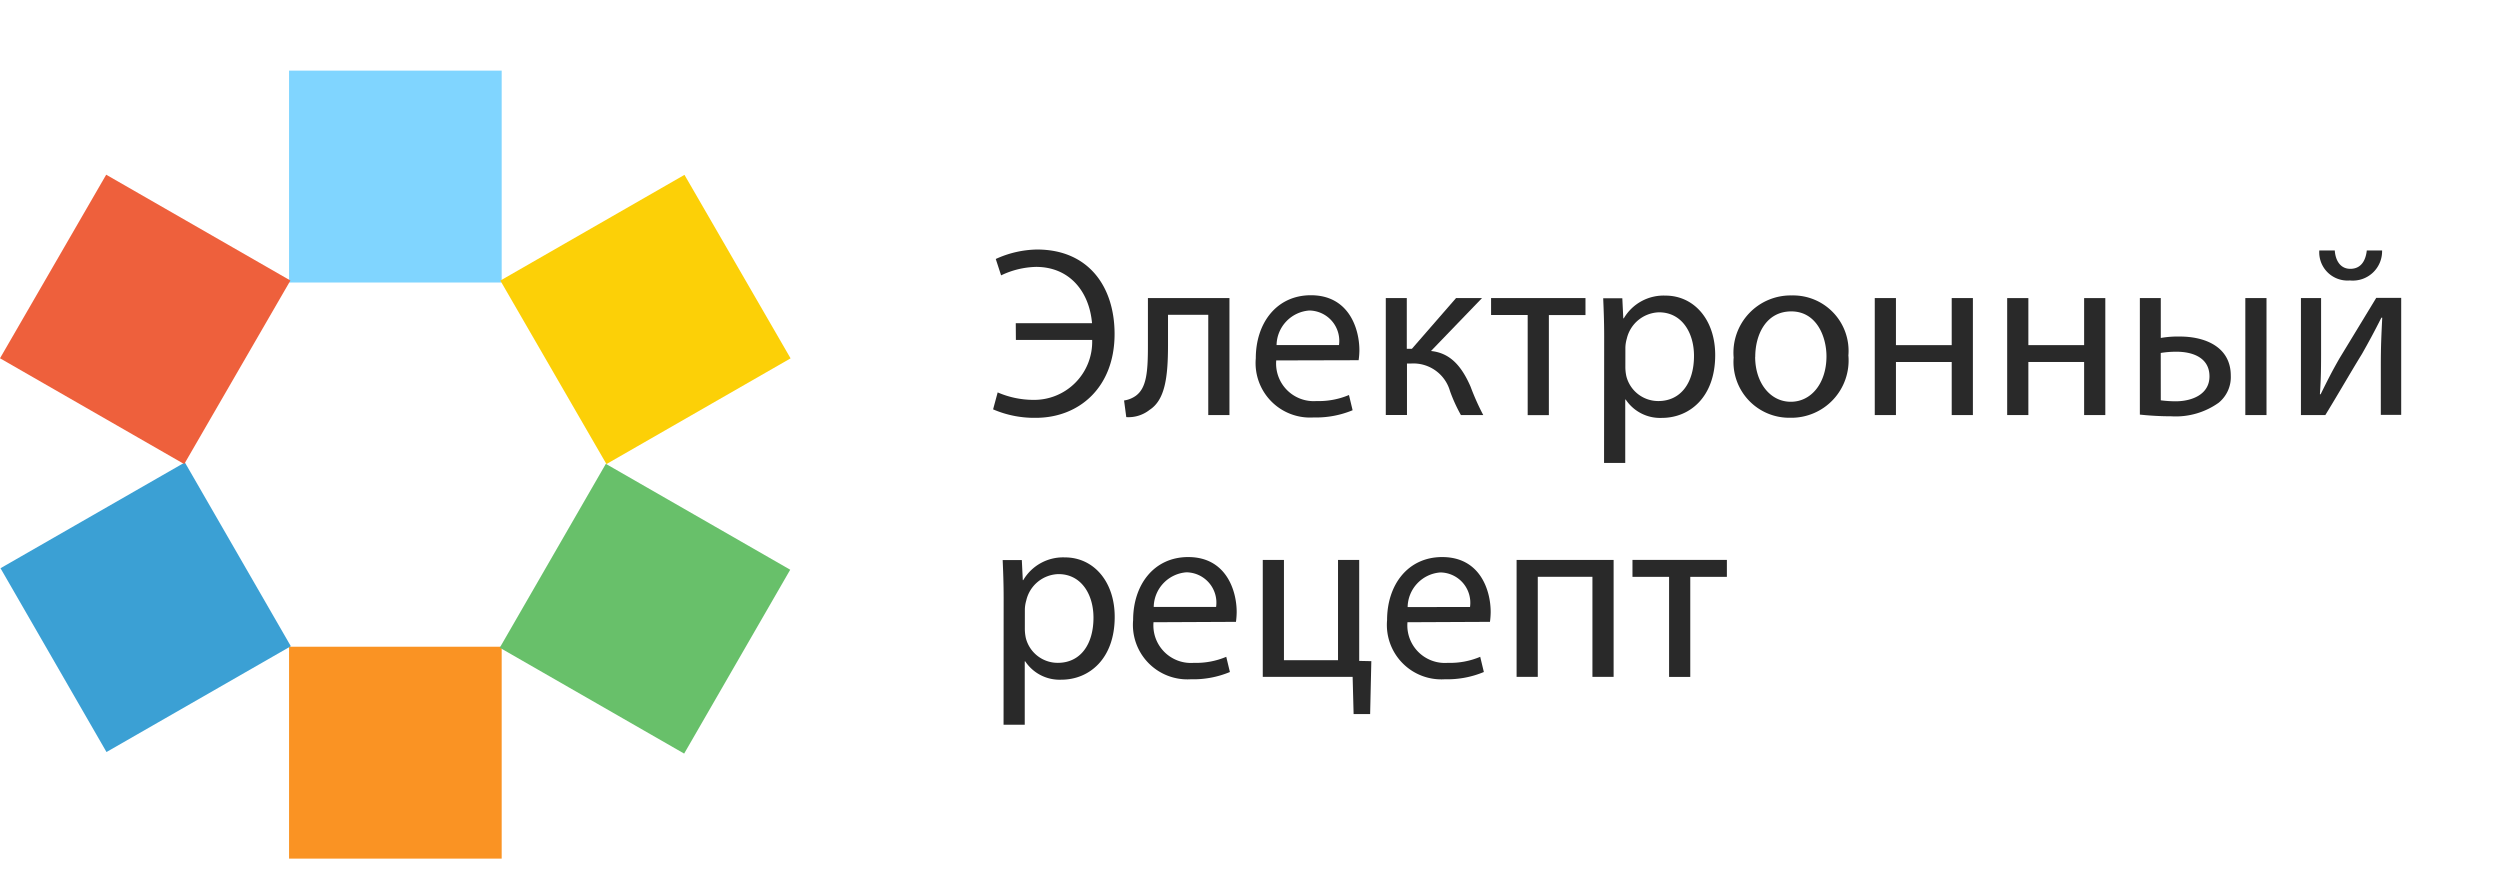 <svg xmlns="http://www.w3.org/2000/svg" xmlns:xlink="http://www.w3.org/1999/xlink" width="177" height="62" viewBox="0 0 177 62">
  <defs>
    <clipPath id="clip-path">
      <rect id="Прямоугольник_12410" data-name="Прямоугольник 12410" width="170" height="55.79" fill="none"/>
    </clipPath>
  </defs>
  <g id="Сгруппировать_10397" data-name="Сгруппировать 10397" transform="translate(7543 2642)">
    <g id="Сгруппировать_10395" data-name="Сгруппировать 10395" transform="translate(-9093 -3438)">
      <rect id="Прямоугольник_12421" data-name="Прямоугольник 12421" width="177" height="62" transform="translate(1550 796)" fill="none"/>
      <g id="Сгруппировать_10315" data-name="Сгруппировать 10315" transform="translate(1550 801)">
        <g id="Сгруппировать_10317" data-name="Сгруппировать 10317" transform="translate(0 0)">
          <rect id="Прямоугольник_12404" data-name="Прямоугольник 12404" width="15.054" height="15.002" transform="translate(20.465 0)" fill="#80d5ff"/>
          <rect id="Прямоугольник_12405" data-name="Прямоугольник 12405" width="15.054" height="15.002" transform="translate(20.465 40.788)" fill="#fa9323"/>
          <path id="Контур_16018" data-name="Контур 16018" d="M0,0,15.049.015l.015,15.022L.015,15.022Z" transform="translate(0.036 35.23) rotate(-29.911)" fill="#3ba0d4"/>
          <path id="Контур_16016" data-name="Контур 16016" d="M0,0,15.015.023l.023,15.041L.023,15.041Z" transform="translate(0 20.366) rotate(-60.04)" fill="#ee603c"/>
          <path id="Контур_16019" data-name="Контур 16019" d="M0,0,15.023.015l.015,15.049L.015,15.049Z" transform="matrix(0.499, -0.867, 0.867, 0.499, 35.383, 40.858)" fill="#68c06a"/>
          <path id="Контур_16017" data-name="Контур 16017" d="M0,0,15.041.023l.023,15.015L.023,15.015Z" transform="matrix(0.866, -0.499, 0.499, 0.866, 35.424, 14.865)" fill="#fcd007"/>
          <g id="Сгруппировать_10316" data-name="Сгруппировать 10316">
            <g id="Сгруппировать_10315-2" data-name="Сгруппировать 10315" clip-path="url(#clip-path)">
              <path id="Контур_15972" data-name="Контур 15972" d="M235.971,47.58h5.4c-.189-2.224-1.578-3.988-3.966-3.988a6.016,6.016,0,0,0-2.472.6l-.378-1.16a7.269,7.269,0,0,1,2.919-.67c3.639,0,5.493,2.619,5.493,5.979,0,3.782-2.508,5.937-5.58,5.937a7.345,7.345,0,0,1-3.021-.6l.324-1.2a6.412,6.412,0,0,0,2.49.529,4.111,4.111,0,0,0,4.2-4.242h-5.4Z" transform="translate(-164.055 -29.696)" fill="#292929"/>
              <path id="Контур_15973" data-name="Контур 15973" d="M272.737,53.87v8.281h-1.5v-7.1h-2.85V57.2c0,2.326-.225,3.887-1.308,4.586a2.4,2.4,0,0,1-1.647.511l-.156-1.178a1.9,1.9,0,0,0,.831-.332c.774-.565.858-1.728.858-3.588V53.87Z" transform="translate(-185.692 -37.765)" fill="#292929"/>
              <path id="Контур_15974" data-name="Контур 15974" d="M297.812,57.813a2.659,2.659,0,0,0,2.85,2.876,5.486,5.486,0,0,0,2.3-.428l.258,1.079a6.761,6.761,0,0,1-2.766.511,3.857,3.857,0,0,1-4.089-4.186c0-2.508,1.479-4.467,3.9-4.467,2.7,0,3.435,2.377,3.435,3.9a5.356,5.356,0,0,1-.054.7Zm4.443-1.085a2.148,2.148,0,0,0-2.1-2.449,2.5,2.5,0,0,0-2.319,2.449Z" transform="translate(-207.455 -37.295)" fill="#292929"/>
              <path id="Контур_15975" data-name="Контур 15975" d="M328.524,53.87v3.588h.363l3.123-3.588h1.839l-3.612,3.746c1.338.138,2.148,1.028,2.8,2.517a17.236,17.236,0,0,0,.9,2.018h-1.581a11.112,11.112,0,0,1-.774-1.7,2.693,2.693,0,0,0-2.745-1.949h-.3v3.644h-1.5V53.87Z" transform="translate(-228.923 -37.765)" fill="#292929"/>
              <path id="Контур_15976" data-name="Контур 15976" d="M358.57,53.87v1.2h-2.592v7.085h-1.5V55.066h-2.592v-1.2Z" transform="translate(-246.318 -37.765)" fill="#292929"/>
              <path id="Контур_15977" data-name="Контур 15977" d="M378.415,56.153c0-1.061-.036-1.916-.069-2.691H379.7l.069,1.42h.036a3.267,3.267,0,0,1,2.952-1.608c2.01,0,3.519,1.692,3.519,4.209,0,2.99-1.818,4.449-3.777,4.449a2.919,2.919,0,0,1-2.559-1.3h-.033v4.487h-1.5Zm1.5,2.206a3.2,3.2,0,0,0,.069.616,2.327,2.327,0,0,0,2.265,1.764c1.6,0,2.526-1.3,2.526-3.2,0-1.659-.876-3.082-2.475-3.082a2.413,2.413,0,0,0-2.283,1.866,2.466,2.466,0,0,0-.1.616Z" transform="translate(-264.84 -37.345)" fill="#292929"/>
              <path id="Контур_15978" data-name="Контур 15978" d="M417.26,57.5a4.056,4.056,0,0,1-4.14,4.4,3.944,3.944,0,0,1-3.984-4.26,4.051,4.051,0,0,1,4.122-4.4,3.925,3.925,0,0,1,4,4.26m-6.6.087c0,1.812,1.047,3.181,2.523,3.181s2.526-1.351,2.526-3.217c0-1.4-.705-3.181-2.49-3.181s-2.553,1.641-2.553,3.217Z" transform="translate(-286.393 -37.323)" fill="#292929"/>
              <path id="Контур_15979" data-name="Контур 15979" d="M443.936,53.87V57.2h3.948V53.87h1.5v8.281h-1.5V58.393h-3.948v3.758h-1.5V53.87Z" transform="translate(-309.703 -37.765)" fill="#292929"/>
              <path id="Контур_15980" data-name="Контур 15980" d="M475.186,53.87V57.2h3.948V53.87h1.5v8.281h-1.5V58.393h-3.948v3.758h-1.5V53.87Z" transform="translate(-331.578 -37.765)" fill="#292929"/>
              <path id="Контур_15981" data-name="Контур 15981" d="M506.478,53.87v2.822a7.153,7.153,0,0,1,1.356-.1c1.785,0,3.6.735,3.6,2.771a2.338,2.338,0,0,1-.858,1.916,5.228,5.228,0,0,1-3.348.96,21.415,21.415,0,0,1-2.232-.12V53.87Zm0,7.238a8.693,8.693,0,0,0,1.047.069c1.152,0,2.4-.481,2.4-1.764,0-1.333-1.2-1.746-2.334-1.746a6.939,6.939,0,0,0-1.116.087Zm7.485,1.043h-1.5V53.87h1.5Z" transform="translate(-353.494 -37.765)" fill="#292929"/>
              <path id="Контур_15982" data-name="Контур 15982" d="M544.427,45.962v3.489c0,1.318,0,2.141-.084,3.321h.051c.5-1.008.789-1.59,1.338-2.547l2.6-4.278h1.767v8.281h-1.443V50.737c0-1.354.036-2.054.1-3.39h-.06c-.534,1.061-.9,1.728-1.374,2.568-.792,1.283-1.7,2.873-2.595,4.329H543V45.962Zm.969-3.372c.051.735.411,1.3,1.1,1.3.738,0,1.083-.547,1.167-1.3h1.083a2.075,2.075,0,0,1-2.283,2.123A2,2,0,0,1,544.3,42.59Z" transform="translate(-380.094 -29.857)" fill="#292929"/>
              <path id="Контур_15983" data-name="Контур 15983" d="M236.695,118.152c0-1.061-.036-1.916-.069-2.691h1.356l.069,1.42h.033a3.27,3.27,0,0,1,2.955-1.608c2.01,0,3.519,1.692,3.519,4.209,0,2.99-1.821,4.449-3.777,4.449a2.919,2.919,0,0,1-2.559-1.3h-.033v4.487h-1.5Zm1.5,2.206a3.223,3.223,0,0,0,.069.616,2.327,2.327,0,0,0,2.265,1.764c1.6,0,2.526-1.3,2.526-3.2,0-1.662-.876-3.082-2.475-3.082a2.4,2.4,0,0,0-2.283,1.866,2.466,2.466,0,0,0-.1.616Z" transform="translate(-165.637 -80.809)" fill="#292929"/>
              <path id="Контур_15984" data-name="Контур 15984" d="M268.859,119.813a2.658,2.658,0,0,0,2.85,2.876,5.485,5.485,0,0,0,2.3-.428l.258,1.076a6.706,6.706,0,0,1-2.766.514,3.856,3.856,0,0,1-4.086-4.185c0-2.508,1.476-4.467,3.9-4.467,2.7,0,3.432,2.392,3.432,3.887a5.481,5.481,0,0,1-.051.7Zm4.431-1.085a2.149,2.149,0,0,0-2.1-2.449,2.5,2.5,0,0,0-2.316,2.449Z" transform="translate(-187.19 -80.759)" fill="#292929"/>
              <path id="Контур_15985" data-name="Контур 15985" d="M299.5,115.87v7.1h3.828v-7.1h1.5v7.151l.858.018-.084,3.746h-1.17l-.069-2.634H298V115.87Z" transform="translate(-208.596 -81.229)" fill="#292929"/>
              <path id="Контур_15986" data-name="Контур 15986" d="M328.789,119.813a2.658,2.658,0,0,0,2.85,2.876,5.486,5.486,0,0,0,2.3-.428l.258,1.076a6.717,6.717,0,0,1-2.766.514,3.855,3.855,0,0,1-4.086-4.185c0-2.508,1.476-4.467,3.9-4.467,2.715,0,3.435,2.392,3.435,3.887a5.465,5.465,0,0,1-.051.7Zm4.428-1.076a2.146,2.146,0,0,0-2.1-2.449,2.5,2.5,0,0,0-2.316,2.449Z" transform="translate(-229.14 -80.759)" fill="#292929"/>
              <path id="Контур_15987" data-name="Контур 15987" d="M364.769,115.87v8.281h-1.5v-7.085H359.4v7.085h-1.5V115.87Z" transform="translate(-250.525 -81.229)" fill="#292929"/>
              <path id="Контур_15988" data-name="Контур 15988" d="M391.94,115.87v1.2h-2.592v7.085h-1.5v-7.085h-2.592v-1.2Z" transform="translate(-269.677 -81.229)" fill="#292929"/>
            </g>
          </g>
        </g>
      </g>
    </g>
  </g>
</svg>
